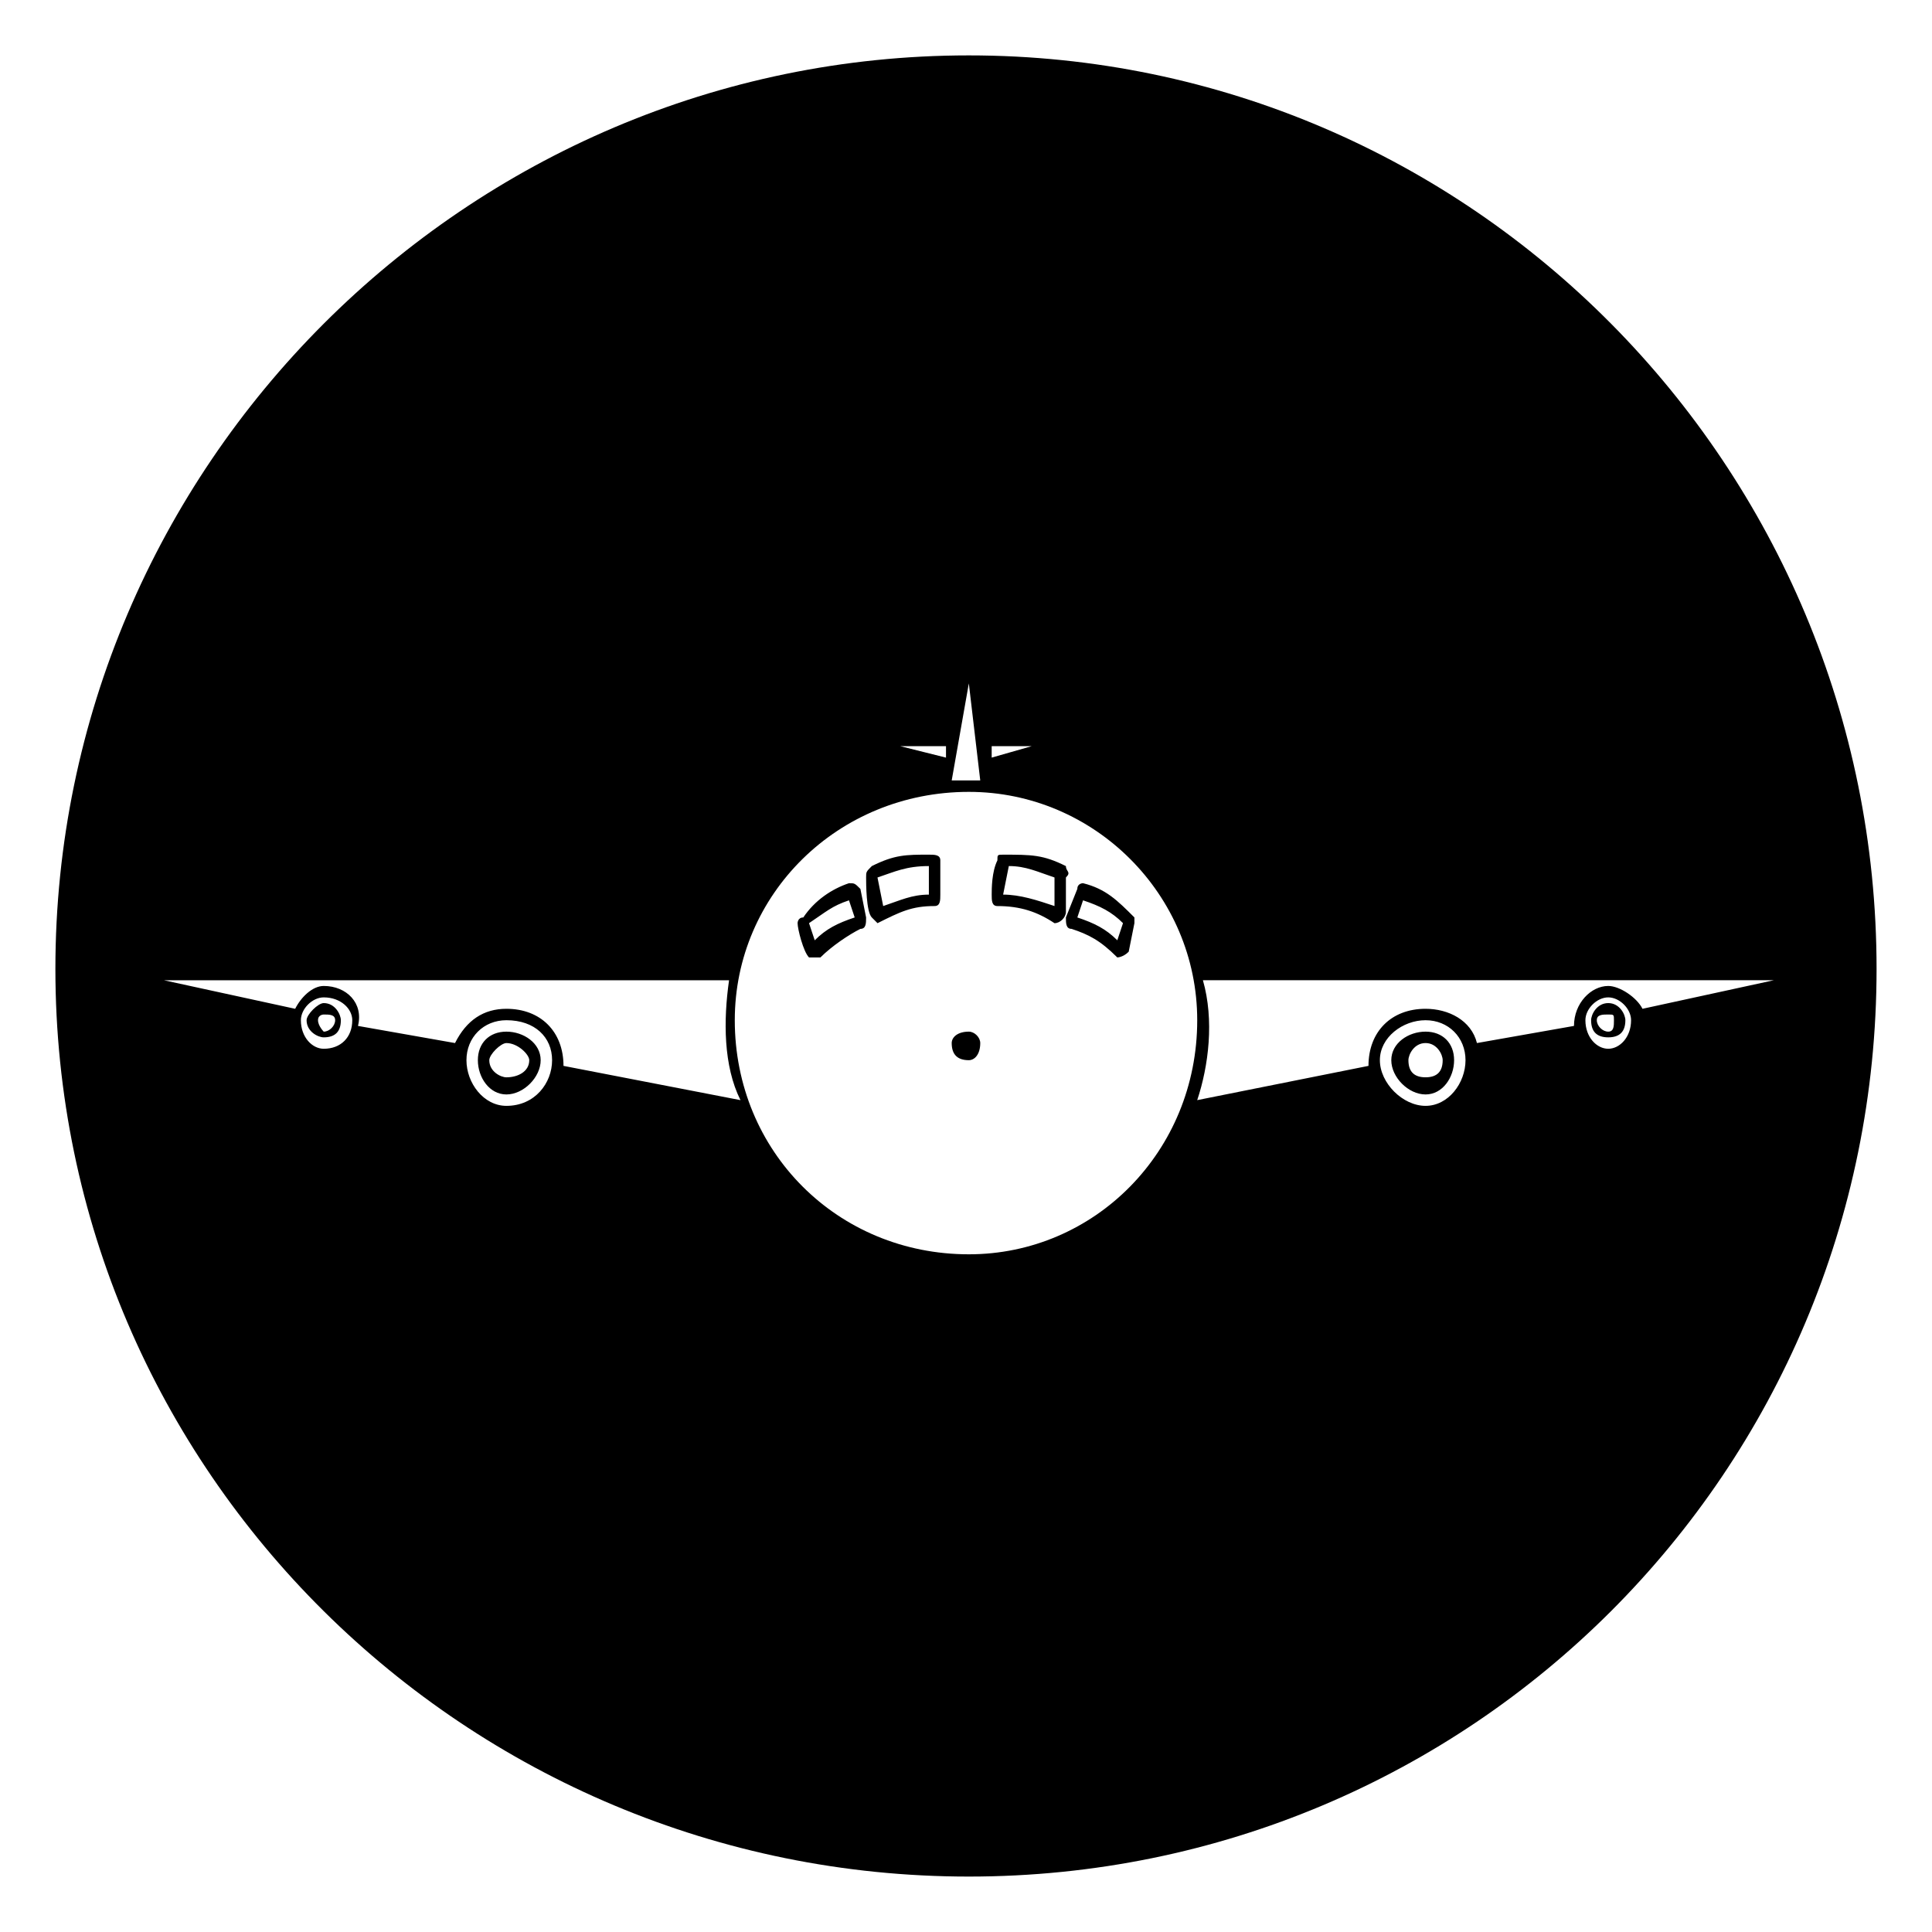 <?xml version="1.0" encoding="UTF-8"?>
<!-- Uploaded to: ICON Repo, www.svgrepo.com, Generator: ICON Repo Mixer Tools -->
<svg fill="#000000" width="800px" height="800px" version="1.1" viewBox="144 144 512 512" xmlns="http://www.w3.org/2000/svg">
 <path d="m400.75 158.68c133.14 0 240.56 108.93 240.56 242.07 0 133.14-107.42 240.56-240.56 240.56s-242.07-107.42-242.07-240.56 108.93-242.07 242.07-242.07zm-22.695 225.43c4.539-1.512 7.566-3.027 12.105-3.027v-7.566c-6.051 0-9.078 1.512-13.617 3.027zm22.695 33.285c1.512 0 3.027 1.512 3.027 3.027 0 3.027-1.512 4.539-3.027 4.539-3.027 0-4.539-1.512-4.539-4.539 0-1.512 1.512-3.027 4.539-3.027zm3.027-66.57-3.027-25.719-4.539 25.719h7.566zm3.027-6.051 10.59-3.027h-10.59zm-12.105-3.027h-12.105l12.105 3.027zm-164.91 71.109s-1.512 0-1.512 1.512c0 1.512 1.512 3.027 1.512 3.027 1.512 0 3.027-1.512 3.027-3.027 0-1.512-1.512-1.512-3.027-1.512zm0-4.539c-3.027 0-6.051 3.027-6.051 6.051 0 4.539 3.027 7.566 6.051 7.566 4.539 0 7.566-3.027 7.566-7.566 0-3.027-3.027-6.051-7.566-6.051zm0 1.512c3.027 0 4.539 3.027 4.539 4.539 0 3.027-1.512 4.539-4.539 4.539-1.512 0-4.539-1.512-4.539-4.539 0-1.512 3.027-4.539 4.539-4.539zm0-4.539c6.051 0 10.59 4.539 9.078 10.59l25.719 4.539c3.027-6.051 7.566-9.078 13.617-9.078 9.078 0 15.129 6.051 15.129 15.129l46.902 9.078c-4.539-9.078-4.539-21.18-3.027-31.773h-149.78l34.797 7.566c1.512-3.027 4.539-6.051 7.566-6.051zm340.41 7.566c-1.512 0-3.027 0-3.027 1.512 0 1.512 1.512 3.027 3.027 3.027 1.512 0 1.512-1.512 1.512-3.027 0-1.512 0-1.512-1.512-1.512zm0-4.539c-3.027 0-6.051 3.027-6.051 6.051 0 4.539 3.027 7.566 6.051 7.566 3.027 0 6.051-3.027 6.051-7.566 0-3.027-3.027-6.051-6.051-6.051zm0 1.512c3.027 0 4.539 3.027 4.539 4.539 0 3.027-1.512 4.539-4.539 4.539s-4.539-1.512-4.539-4.539c0-1.512 1.512-4.539 4.539-4.539zm-9.078 6.051c0-6.051 4.539-10.59 9.078-10.59 3.027 0 7.566 3.027 9.078 6.051l34.797-7.566h-151.29c3.027 10.59 1.512 22.695-1.512 31.773l45.387-9.078c0-9.078 6.051-15.129 15.129-15.129 6.051 0 12.105 3.027 13.617 9.078zm-39.336 4.539c-3.027 0-4.539 3.027-4.539 4.539 0 3.027 1.512 4.539 4.539 4.539 3.027 0 4.539-1.512 4.539-4.539 0-1.512-1.512-4.539-4.539-4.539zm0-6.051c-6.051 0-12.105 4.539-12.105 10.59 0 6.051 6.051 12.105 12.105 12.105 6.051 0 10.59-6.051 10.59-12.105 0-6.051-4.539-10.59-10.59-10.59zm0 3.027c4.539 0 7.566 3.027 7.566 7.566 0 4.539-3.027 9.078-7.566 9.078-4.539 0-9.078-4.539-9.078-9.078 0-4.539 4.539-7.566 9.078-7.566zm-243.58-3.027c-6.051 0-10.59 4.539-10.59 10.59 0 6.051 4.539 12.105 10.59 12.105 7.566 0 12.105-6.051 12.105-12.105 0-6.051-4.539-10.59-12.105-10.59zm0 3.027c4.539 0 9.078 3.027 9.078 7.566 0 4.539-4.539 9.078-9.078 9.078-4.539 0-7.566-4.539-7.566-9.078 0-4.539 3.027-7.566 7.566-7.566zm0 3.027c-1.512 0-4.539 3.027-4.539 4.539 0 3.027 3.027 4.539 4.539 4.539 3.027 0 6.051-1.512 6.051-4.539 0-1.512-3.027-4.539-6.051-4.539zm122.55-66.57c-34.797 0-62.031 27.234-62.031 60.52 0 34.797 27.234 62.031 62.031 62.031 33.285 0 60.52-27.234 60.52-62.031 0-33.285-27.234-60.52-60.52-60.52zm42.363 42.363c-1.512 1.512-3.027 1.512-3.027 1.512-4.539-4.539-7.566-6.051-12.105-7.566-1.512 0-1.512-1.512-1.512-3.027l3.027-7.566c0-1.512 1.512-1.512 1.512-1.512 6.051 1.512 9.078 4.539 13.617 9.078v1.512l-1.512 7.566zm-16.641-22.695c0 1.512 1.512 1.512 0 3.027v9.078c0 1.512-1.512 3.027-3.027 3.027-4.539-3.027-9.078-4.539-15.129-4.539-1.512 0-1.512-1.512-1.512-3.027 0-1.512 0-6.051 1.512-9.078 0-1.512 0-1.512 1.512-1.512 7.566 0 10.59 0 16.641 3.027zm-36.312-3.027c1.512 0 3.027 0 3.027 1.512v9.078c0 1.512 0 3.027-1.512 3.027-6.051 0-9.078 1.512-15.129 4.539l-1.512-1.512c-1.512-1.512-1.512-9.078-1.512-10.59s0-1.512 1.512-3.027c6.051-3.027 9.078-3.027 15.129-3.027zm-16.641 16.641c0 1.512 0 3.027-1.512 3.027-3.027 1.512-7.566 4.539-10.59 7.566h-3.027c-1.512-1.512-3.027-7.566-3.027-9.078 0 0 0-1.512 1.512-1.512 3.027-4.539 7.566-7.566 12.105-9.078 1.512 0 1.512 0 3.027 1.512l1.512 7.566zm66.57 6.051 1.512-4.539c-3.027-3.027-6.051-4.539-10.59-6.051l-1.512 4.539c4.539 1.512 7.566 3.027 10.59 6.051zm-16.641-9.078v-7.566c-4.539-1.512-7.566-3.027-12.105-3.027l-1.512 7.566c4.539 0 9.078 1.512 13.617 3.027zm-63.543 9.078c3.027-3.027 6.051-4.539 10.59-6.051l-1.512-4.539c-4.539 1.512-6.051 3.027-10.59 6.051z" fill-rule="evenodd"/>
</svg>